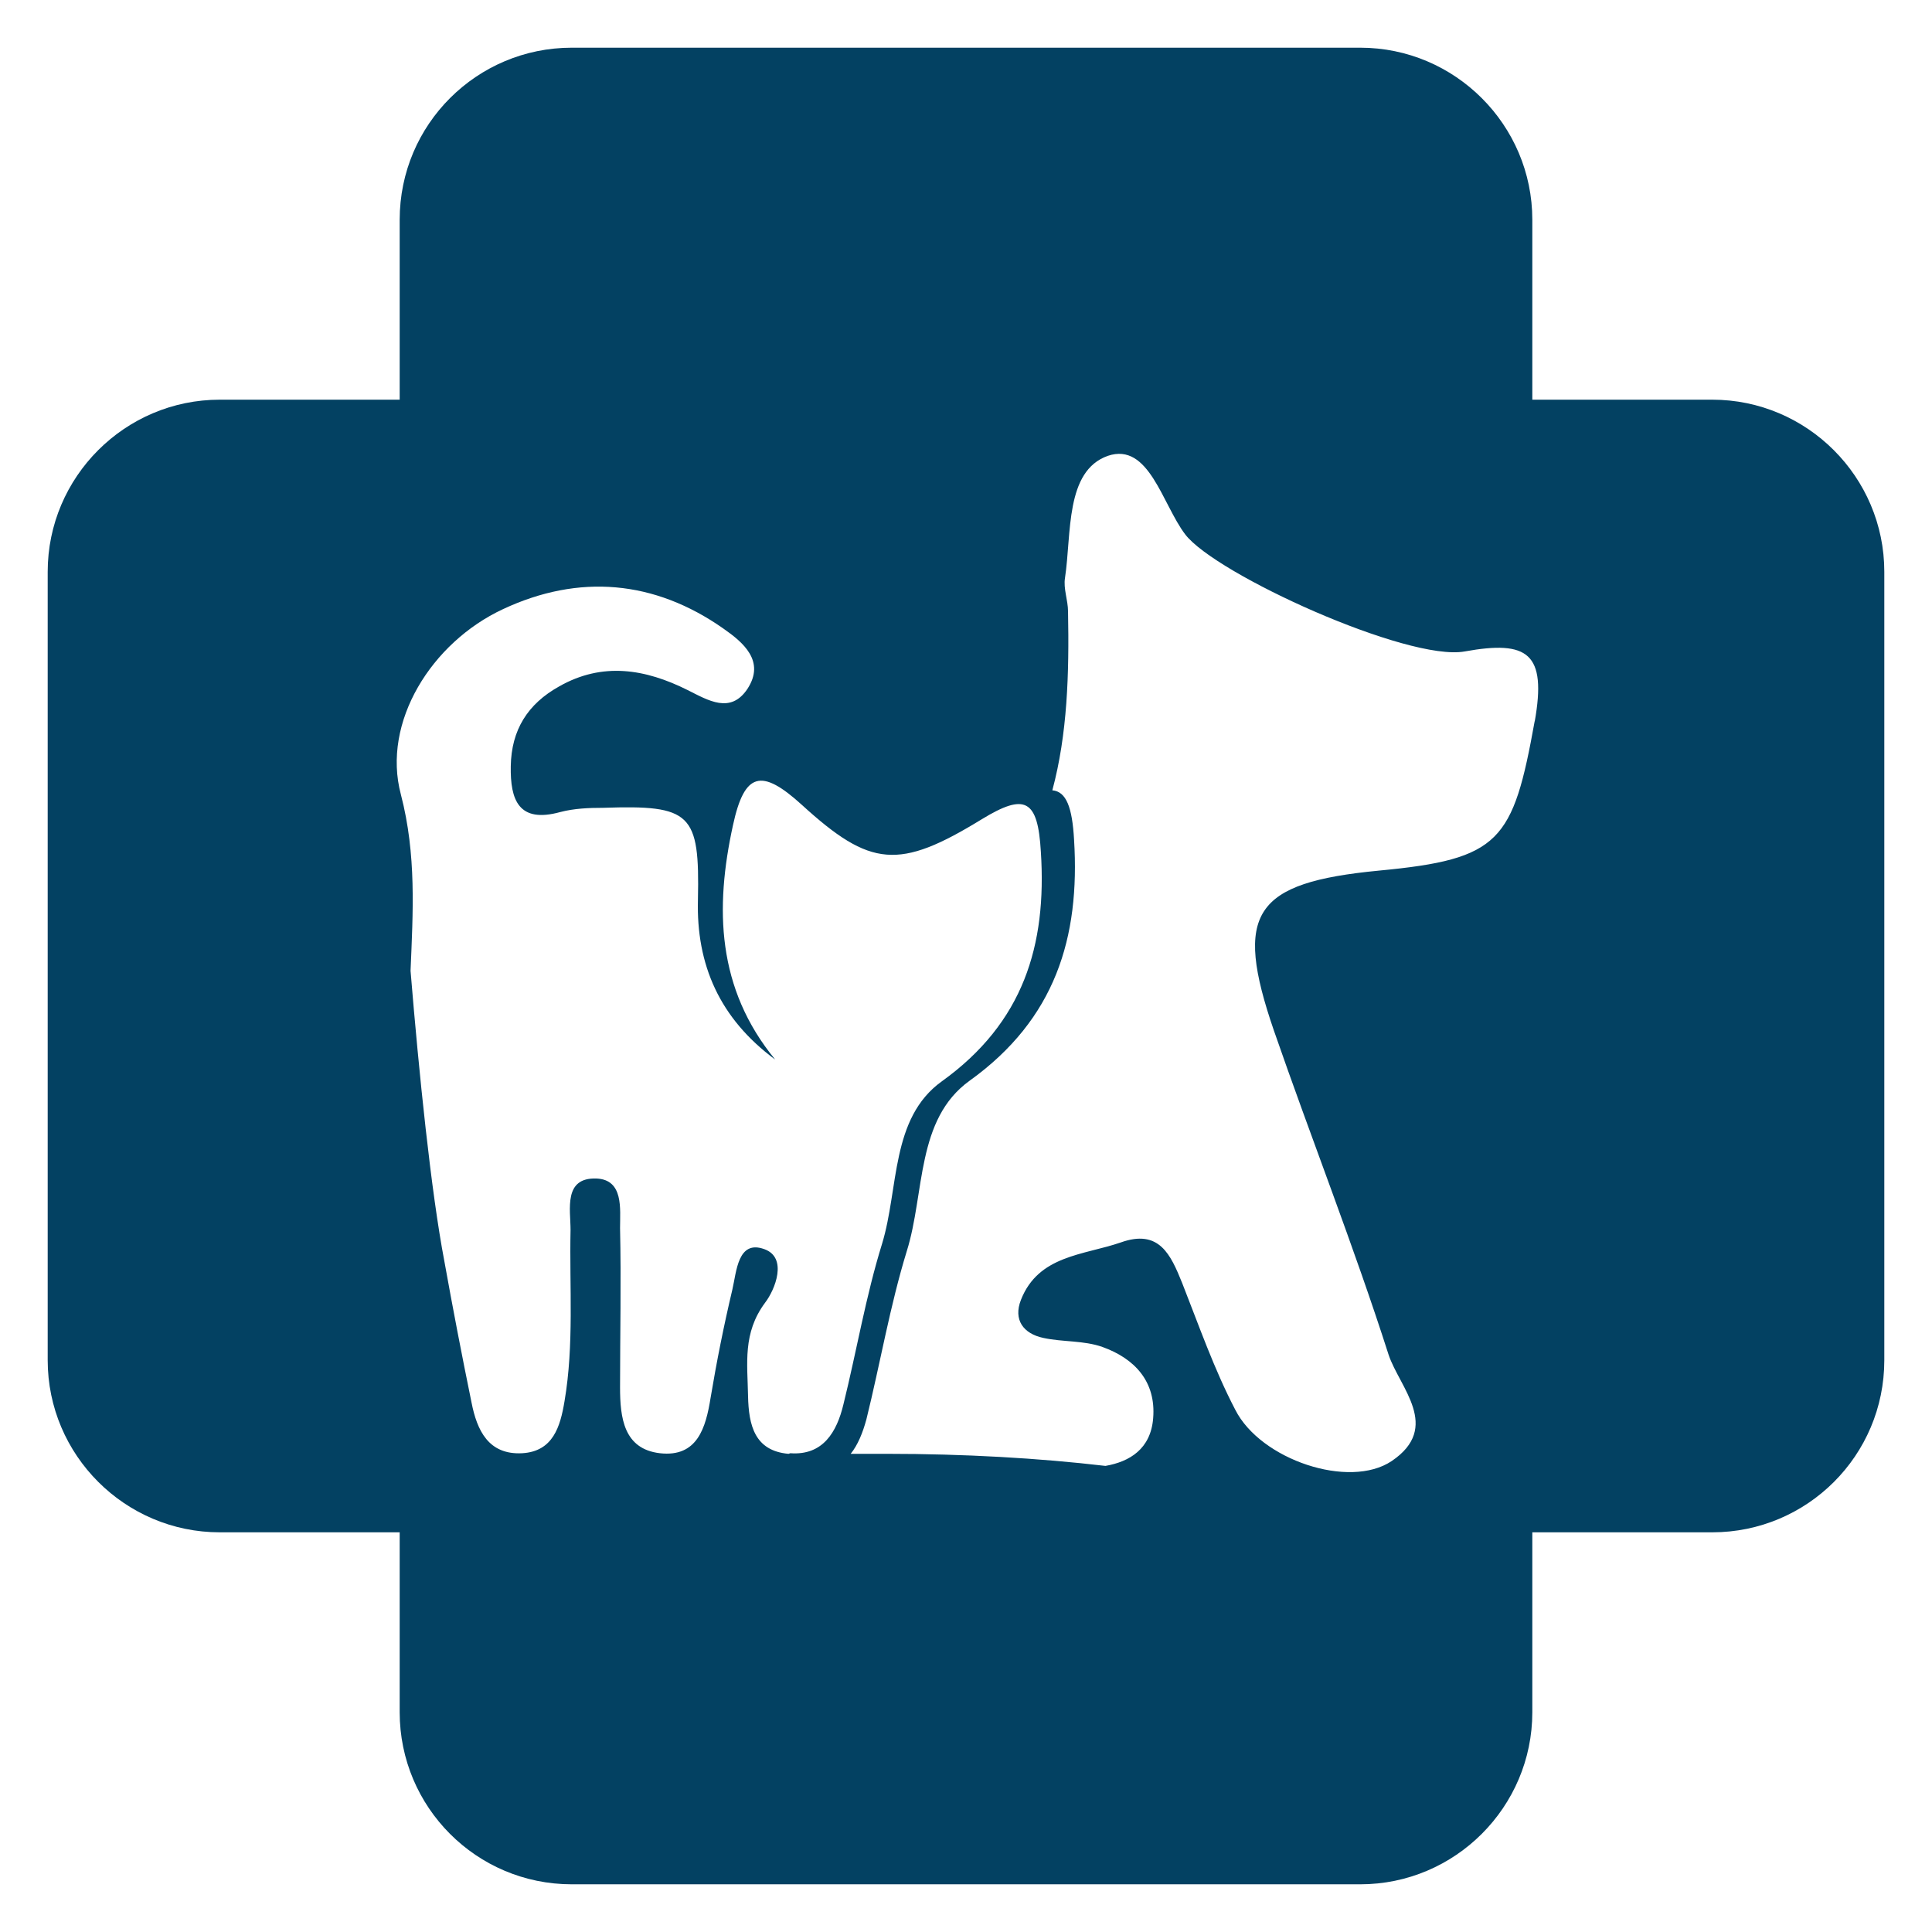 <?xml version="1.0" encoding="UTF-8"?>
<svg data-bbox="0.79 0.79 30.42 30.42" viewBox="0 0 32 32" height="32" width="32" xmlns="http://www.w3.org/2000/svg" data-type="color">
    <g>
        <path d="M28.36 6.62h-2.98V3.64c0-1.57-1.28-2.85-2.85-2.85H9.47C7.9.79 6.62 2.06 6.62 3.64v2.98H3.64C2.07 6.62.79 7.9.79 9.47v13.06c0 1.57 1.28 2.85 2.85 2.85h2.98v2.98c0 1.57 1.27 2.85 2.85 2.85h13.06c1.57 0 2.85-1.28 2.85-2.85v-2.98h2.98c1.57 0 2.85-1.27 2.85-2.85V9.47c0-1.57-1.28-2.85-2.85-2.85m-15.3 17.46c-.56-.05-.66-.47-.67-.96-.01-.54-.09-1.04.28-1.54.17-.22.38-.75-.01-.89-.44-.16-.46.37-.53.67-.14.59-.26 1.19-.36 1.79-.08.5-.22.99-.84.92-.6-.07-.66-.59-.66-1.09 0-.88.02-1.76 0-2.64 0-.32.06-.8-.39-.82-.55-.02-.43.51-.43.85-.02.95.06 1.9-.1 2.84-.07.42-.19.83-.7.86-.56.03-.75-.38-.84-.84q-.24-1.17-.45-2.34c-.22-1.15-.42-3.11-.56-4.81.04-.97.1-1.92-.16-2.92-.32-1.2.51-2.52 1.69-3.07 1.26-.59 2.51-.48 3.65.32.33.23.7.54.4 1-.28.42-.65.19-.99.02-.7-.35-1.41-.47-2.13-.06-.52.29-.79.72-.8 1.32-.01.56.13.95.82.76.23-.06.47-.07.71-.07 1.46-.05 1.6.09 1.57 1.52-.03 1.08.36 1.97 1.28 2.65-.97-1.18-1-2.51-.7-3.88.19-.88.47-.95 1.14-.34 1.14 1.04 1.61 1.08 2.98.24.72-.44.93-.33.98.54.1 1.55-.29 2.83-1.64 3.8-.85.61-.71 1.77-.99 2.69-.27.87-.42 1.77-.64 2.66-.11.46-.34.85-.88.81m12.33-12.13c-.36 2-.57 2.29-2.58 2.48-2.08.2-2.41.7-1.74 2.65.62 1.79 1.32 3.56 1.9 5.37.18.54.88 1.2.05 1.76-.7.47-2.17-.02-2.59-.85-.35-.67-.6-1.39-.88-2.1-.19-.47-.38-.9-1.02-.67-.61.21-1.36.21-1.65.95-.13.33.04.56.37.63.32.07.67.04.98.15.53.19.89.57.84 1.18-.04.51-.39.72-.79.79-1.11-.13-2.34-.2-3.62-.2h-.6c.12-.15.2-.35.26-.57.23-.93.39-1.88.67-2.79.3-.96.15-2.18 1.04-2.82 1.42-1.02 1.83-2.37 1.73-3.99-.03-.54-.13-.8-.36-.82.25-.93.28-1.93.26-2.96 0-.19-.08-.38-.05-.56.11-.73 0-1.77.71-2.02.68-.23.9.8 1.28 1.3.5.66 3.69 2.11 4.63 1.94 1.05-.19 1.36.03 1.16 1.16" fill="#034162" fill-rule="evenodd" data-color="1"/>
    </g>
</svg>
